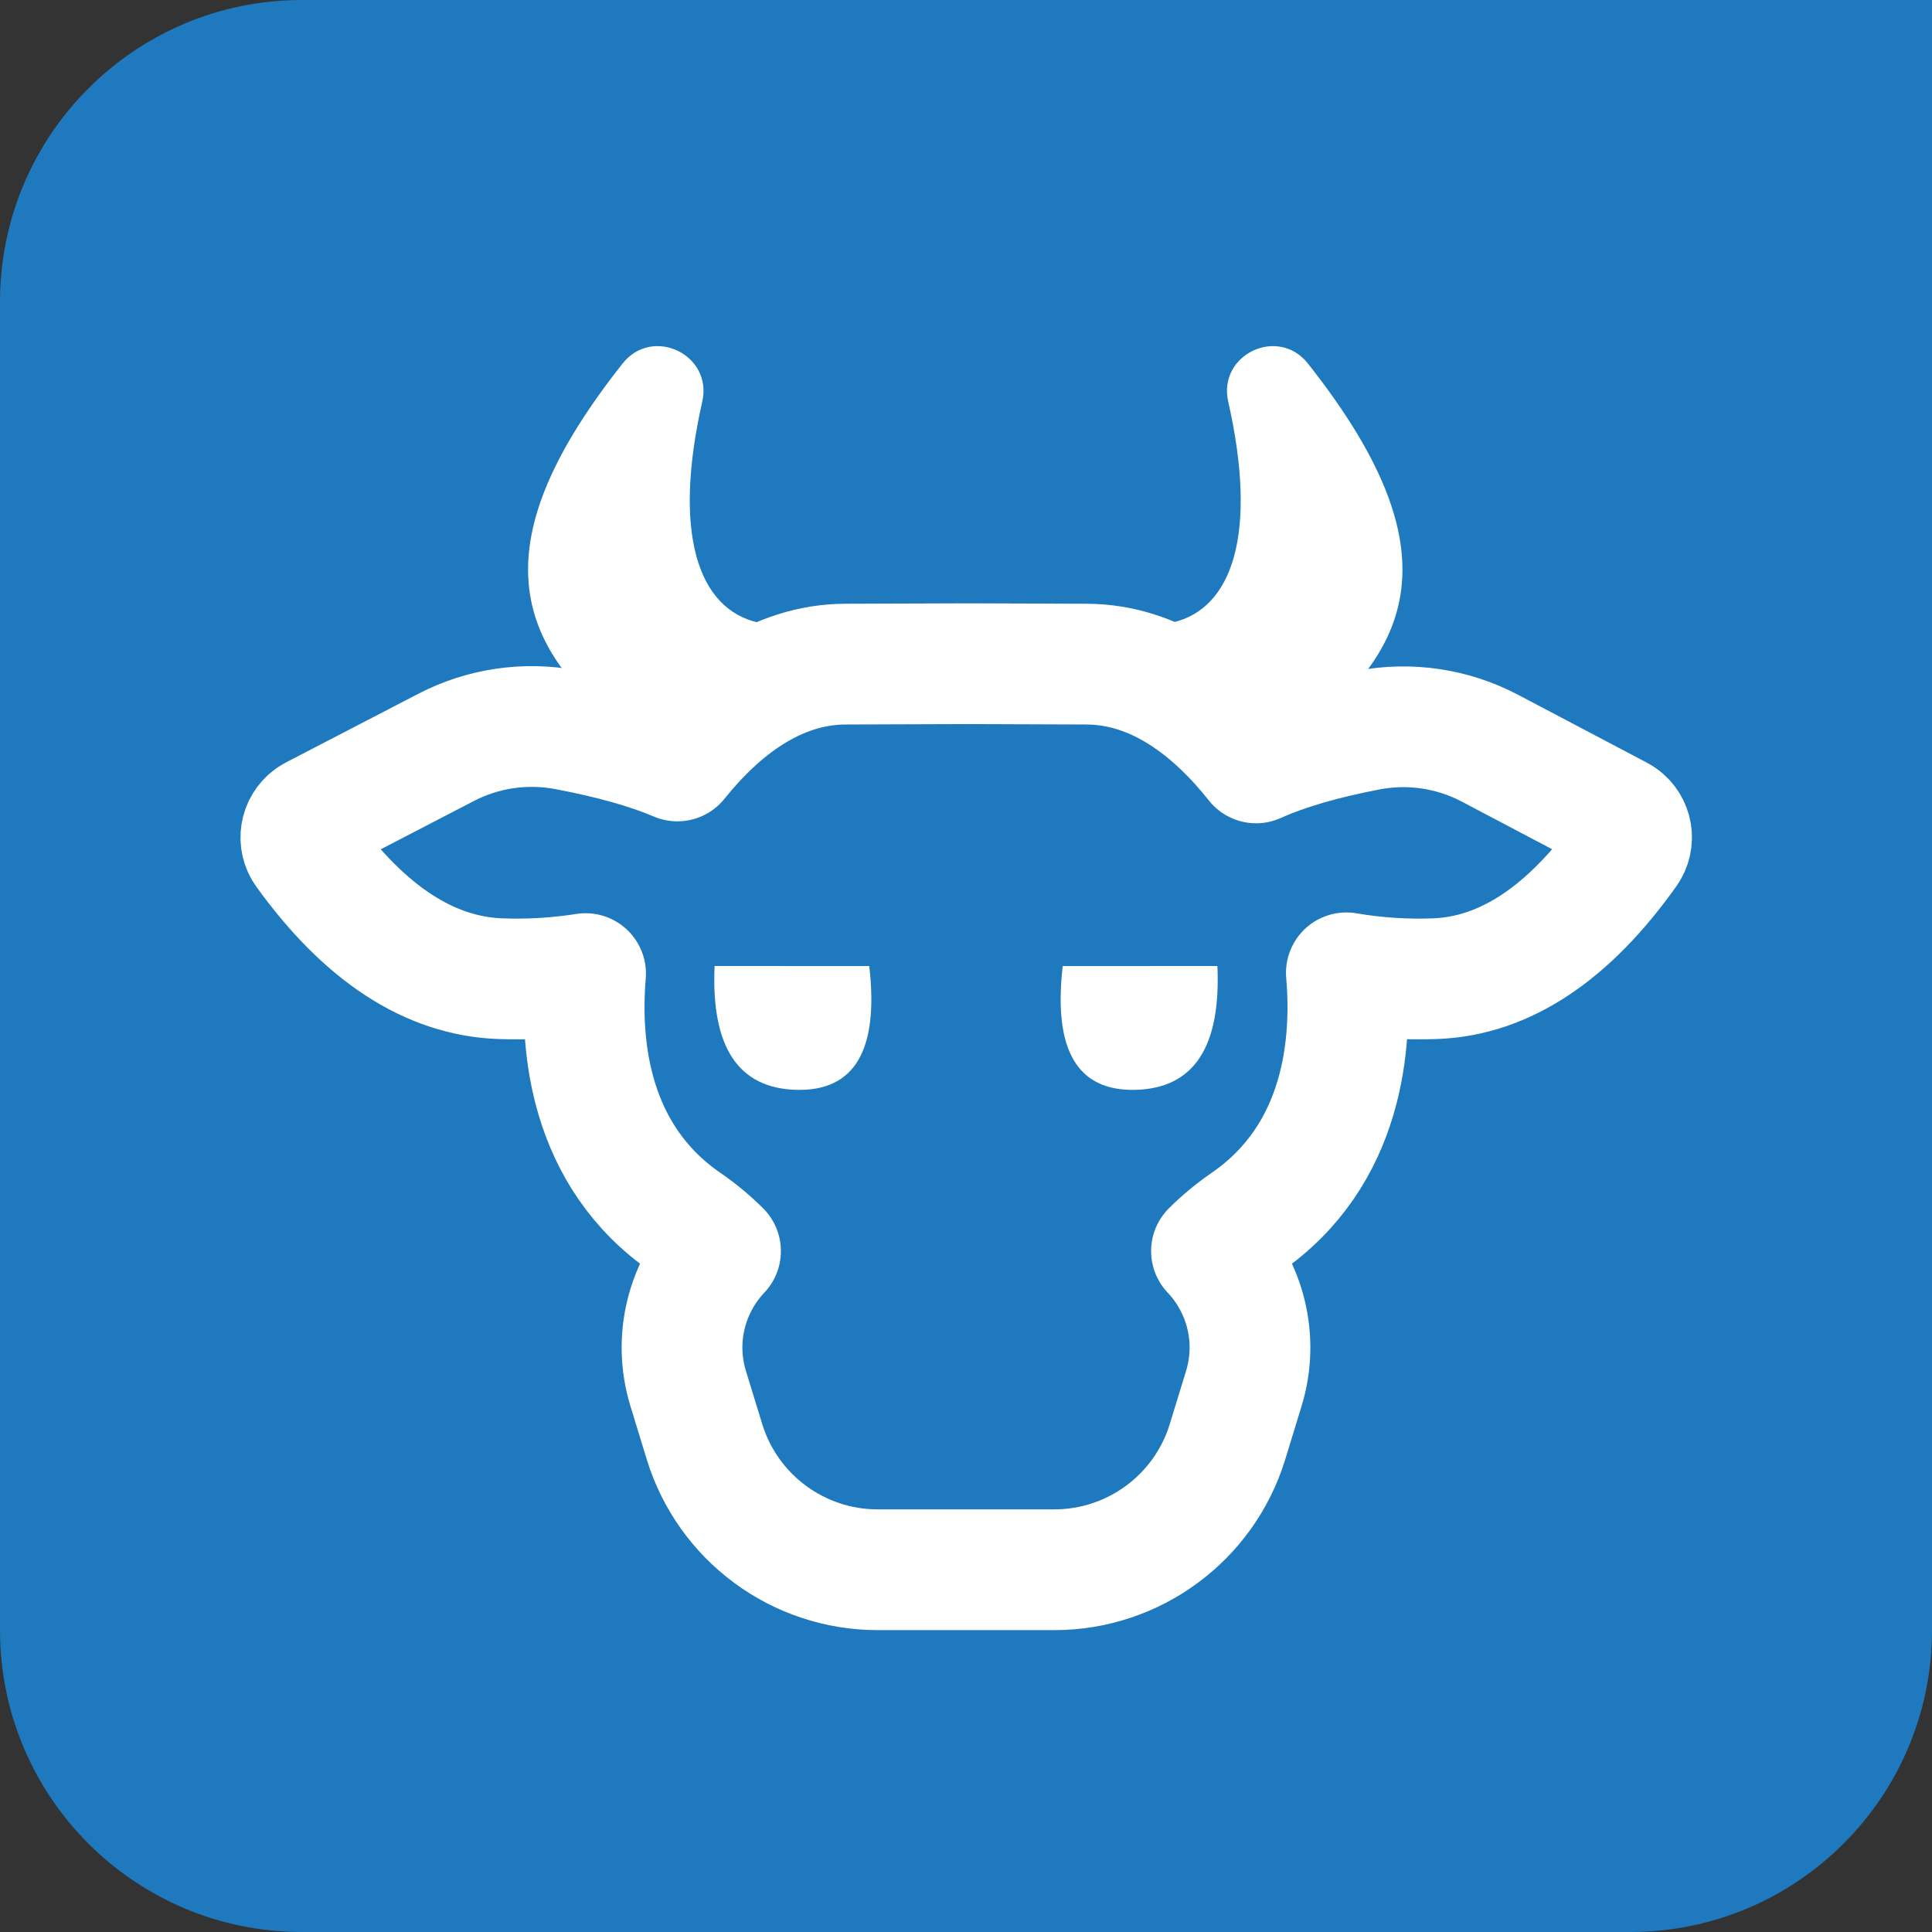 <?xml version="1.0" encoding="UTF-8"?> <svg xmlns="http://www.w3.org/2000/svg" xmlns:xlink="http://www.w3.org/1999/xlink" width="32px" height="32px" viewBox="0 0 32 32"><rect x="0" y="0" width="32" height="32" fill="#333333" stroke="none"/> <!-- Generator: Sketch 48.1 (47250) - http://www.bohemiancoding.com/sketch --> <title>mercury-32</title> <desc>Created with Sketch.</desc> <defs></defs> <g id="mercury" stroke="none" stroke-width="1" fill="none" fill-rule="evenodd"> <g id="mercury-32"> <g> <path d="M5,0 L32,0 L32,27 C32,29.763 29.761,32 27,32 L5,32 C2.237,32 0,29.761 0,27 L0,5 C0,2.237 2.239,0 5,0 Z" id="P32" fill="#1E79BE"></path> <g id="Mercury" transform="translate(4, 5)"> <path d="M18.3,11.113 C18.4,12.278 18.263,14.129 16.636,15.249 C16.431,15.39 16.242,15.547 16.066,15.722 C16.623,16.31 16.855,17.172 16.601,18 L16.331,18.881 C15.944,20.14 14.78,21 13.463,21 L10.537,21 C9.22,21 8.056,20.14 7.669,18.881 L7.399,18 C7.145,17.172 7.377,16.31 7.934,15.722 C7.758,15.547 7.569,15.39 7.364,15.249 C5.743,14.134 5.601,12.291 5.699,11.126 C5.228,11.2 4.743,11.228 4.283,11.21 C3.115,11.166 2.04,10.464 1.059,9.105 L1.059,9.105 C0.929,8.926 0.97,8.675 1.149,8.546 C1.165,8.535 1.182,8.524 1.199,8.515 L3.389,7.379 C4,7.062 4.7,6.959 5.376,7.086 C6.124,7.227 6.739,7.399 7.22,7.604 C7.913,6.74 8.854,6 10.012,6 L12.041,5.993 L13.988,6 C15.16,6 16.11,6.759 16.805,7.636 C17.282,7.421 17.899,7.24 18.657,7.094 C19.345,6.961 20.057,7.066 20.677,7.392 L22.81,8.516 C22.826,8.524 22.841,8.533 22.856,8.544 C23.036,8.672 23.078,8.921 22.95,9.101 L22.95,9.101 C21.982,10.463 20.923,11.166 19.772,11.21 C19.293,11.229 18.788,11.197 18.3,11.113 Z" id="Stroke" stroke="#FFFFFF" stroke-width="2" stroke-linecap="round" stroke-linejoin="round"></path> <path d="M6.808,7.412 C4.254,5.737 4.055,3.876 6.312,1.021 C6.807,0.395 7.808,0.873 7.632,1.652 C7.135,3.844 7.567,5.083 8.549,5.309 C9.895,5.62 9.295,6.298 8.846,7.06 C8.397,7.821 7.154,7.639 6.808,7.412 Z M17.168,7.412 C16.821,7.639 15.578,7.821 15.129,7.06 C14.68,6.298 14.08,5.62 15.426,5.309 C16.408,5.083 16.84,3.844 16.343,1.652 C16.167,0.873 17.168,0.395 17.663,1.021 C19.92,3.876 19.722,5.737 17.168,7.412 Z M7.836,11 L10.398,11.001 C10.558,12.393 10.156,13.076 9.192,13.051 C8.228,13.027 7.776,12.343 7.836,11 Z M16.164,11 C16.224,12.343 15.772,13.027 14.808,13.051 C13.844,13.076 13.442,12.393 13.602,11.001 L16.164,11 Z" id="Fill" fill="#FFFFFF" fill-rule="nonzero"></path> </g> </g> </g> <g id="Icon-Guides" transform="translate(-270, -50)"></g> </g> </svg> 